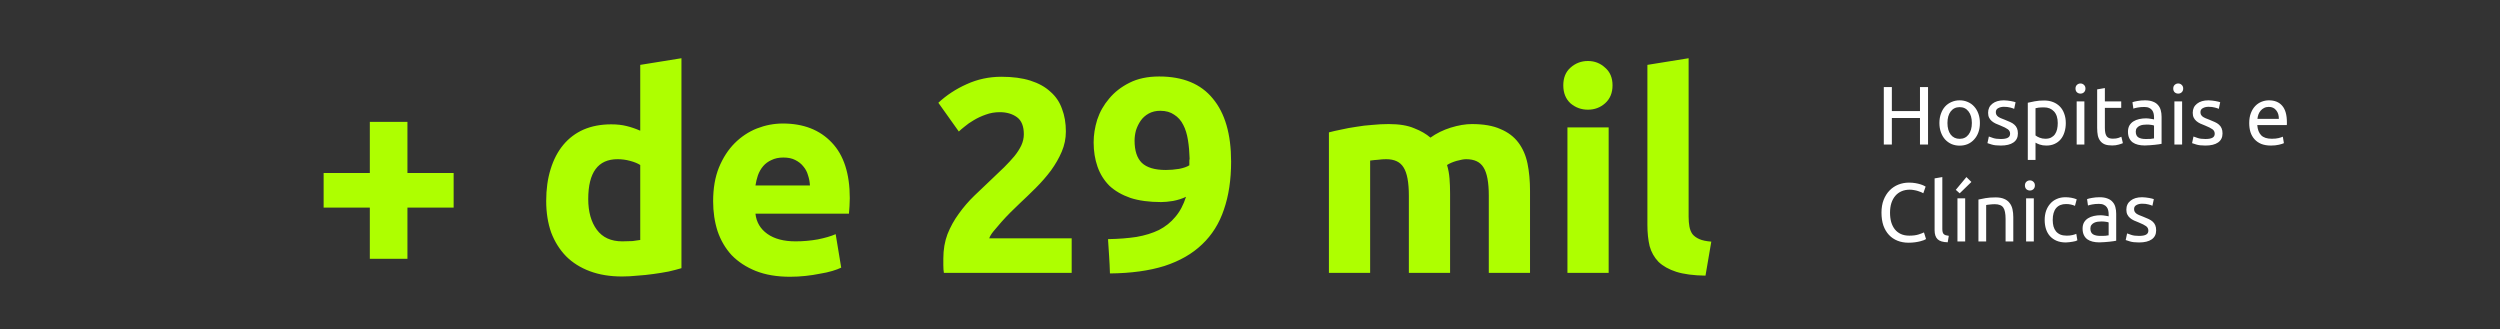 <svg xmlns="http://www.w3.org/2000/svg" width="387" height="51" viewBox="0 0 387 51" fill="none"><rect x="0" y="0" width="387" height="51" fill="#333333" stroke="none"/><path d="M50.098 26.784H57.249V18.863H63.072V26.784H70.223V32.137H63.072V40.058H57.249V32.137H50.098V26.784ZM91.059 30.809C91.059 32.779 91.502 34.363 92.387 35.562C93.272 36.761 94.585 37.361 96.326 37.361C96.897 37.361 97.425 37.346 97.91 37.318C98.396 37.261 98.795 37.204 99.109 37.147V25.543C98.71 25.286 98.181 25.072 97.525 24.9C96.897 24.729 96.255 24.643 95.598 24.643C92.572 24.643 91.059 26.699 91.059 30.809ZM105.489 41.514C104.918 41.686 104.262 41.857 103.52 42.028C102.777 42.171 101.992 42.299 101.165 42.413C100.365 42.528 99.537 42.613 98.681 42.67C97.853 42.756 97.054 42.799 96.283 42.799C94.428 42.799 92.772 42.528 91.316 41.985C89.86 41.443 88.633 40.672 87.634 39.673C86.635 38.645 85.864 37.418 85.321 35.991C84.808 34.535 84.551 32.907 84.551 31.109C84.551 29.282 84.779 27.641 85.236 26.185C85.692 24.7 86.349 23.444 87.205 22.417C88.062 21.389 89.104 20.604 90.331 20.062C91.587 19.519 93.015 19.248 94.613 19.248C95.498 19.248 96.283 19.334 96.968 19.505C97.682 19.676 98.396 19.919 99.109 20.233V10.042L105.489 9.014V41.514ZM110.393 31.152C110.393 29.154 110.693 27.412 111.292 25.928C111.92 24.415 112.734 23.159 113.733 22.16C114.732 21.161 115.874 20.404 117.158 19.89C118.472 19.377 119.813 19.12 121.183 19.12C124.381 19.12 126.907 20.105 128.763 22.074C130.618 24.015 131.546 26.884 131.546 30.681C131.546 31.052 131.532 31.466 131.503 31.923C131.474 32.351 131.446 32.736 131.417 33.079H116.944C117.087 34.392 117.701 35.434 118.786 36.205C119.87 36.975 121.326 37.361 123.153 37.361C124.324 37.361 125.465 37.261 126.579 37.061C127.721 36.833 128.648 36.562 129.362 36.248L130.218 41.429C129.876 41.6 129.419 41.771 128.848 41.943C128.277 42.114 127.635 42.257 126.921 42.371C126.236 42.513 125.494 42.628 124.695 42.713C123.895 42.799 123.096 42.842 122.297 42.842C120.27 42.842 118.5 42.542 116.987 41.943C115.503 41.343 114.261 40.529 113.262 39.502C112.291 38.446 111.563 37.204 111.078 35.776C110.621 34.349 110.393 32.808 110.393 31.152ZM125.38 28.711C125.351 28.169 125.251 27.641 125.08 27.127C124.937 26.613 124.695 26.156 124.352 25.757C124.038 25.357 123.624 25.029 123.11 24.772C122.625 24.515 122.011 24.386 121.269 24.386C120.555 24.386 119.942 24.515 119.428 24.772C118.914 25 118.486 25.314 118.143 25.714C117.801 26.113 117.529 26.584 117.33 27.127C117.158 27.641 117.03 28.169 116.944 28.711H125.38ZM164.997 20.361C164.997 21.446 164.783 22.488 164.355 23.487C163.927 24.486 163.37 25.457 162.685 26.399C162 27.312 161.229 28.197 160.373 29.054C159.516 29.91 158.674 30.724 157.846 31.494C157.418 31.894 156.947 32.351 156.433 32.865C155.948 33.35 155.477 33.85 155.02 34.363C154.564 34.877 154.15 35.362 153.779 35.819C153.436 36.248 153.222 36.604 153.136 36.89H165.896V42.242H146.114C146.057 41.928 146.028 41.529 146.028 41.043C146.028 40.558 146.028 40.215 146.028 40.016C146.028 38.645 146.242 37.389 146.67 36.248C147.127 35.106 147.712 34.049 148.426 33.079C149.14 32.08 149.939 31.152 150.824 30.296C151.737 29.439 152.637 28.583 153.522 27.726C154.207 27.07 154.849 26.456 155.449 25.885C156.048 25.286 156.576 24.715 157.033 24.172C157.49 23.601 157.846 23.045 158.103 22.502C158.36 21.931 158.489 21.36 158.489 20.79C158.489 19.534 158.132 18.649 157.418 18.135C156.705 17.621 155.82 17.364 154.763 17.364C153.993 17.364 153.265 17.492 152.58 17.749C151.923 17.978 151.309 18.263 150.738 18.606C150.196 18.92 149.725 19.248 149.325 19.591C148.926 19.905 148.626 20.162 148.426 20.361L145.257 15.908C146.513 14.738 147.969 13.781 149.625 13.039C151.309 12.268 153.108 11.883 155.02 11.883C156.762 11.883 158.26 12.083 159.516 12.483C160.772 12.882 161.8 13.453 162.599 14.195C163.427 14.909 164.027 15.794 164.398 16.85C164.797 17.878 164.997 19.048 164.997 20.361ZM180.471 26.313C181.127 26.313 181.812 26.256 182.526 26.142C183.24 25.999 183.768 25.814 184.11 25.585V25.2C184.11 25.086 184.11 24.972 184.11 24.857C184.139 24.743 184.153 24.643 184.153 24.558C184.124 23.53 184.039 22.574 183.896 21.689C183.753 20.775 183.511 19.99 183.168 19.334C182.826 18.649 182.355 18.12 181.755 17.749C181.184 17.35 180.471 17.15 179.614 17.15C178.929 17.15 178.33 17.293 177.816 17.578C177.302 17.864 176.888 18.235 176.574 18.691C176.26 19.148 176.017 19.648 175.846 20.19C175.703 20.733 175.632 21.261 175.632 21.774C175.632 23.316 176.003 24.458 176.745 25.2C177.516 25.942 178.758 26.313 180.471 26.313ZM183.596 30.467C182.997 30.752 182.326 30.966 181.584 31.109C180.87 31.223 180.256 31.28 179.743 31.28C177.887 31.28 176.303 31.066 174.99 30.638C173.677 30.181 172.592 29.553 171.735 28.754C170.908 27.926 170.294 26.941 169.894 25.799C169.494 24.658 169.295 23.402 169.295 22.031C169.295 20.89 169.48 19.719 169.851 18.52C170.251 17.321 170.865 16.236 171.693 15.266C172.52 14.267 173.562 13.453 174.818 12.825C176.103 12.169 177.644 11.84 179.443 11.84C183.125 11.84 185.894 12.982 187.75 15.266C189.634 17.521 190.576 20.775 190.576 25.029C190.576 27.826 190.205 30.296 189.463 32.437C188.749 34.578 187.621 36.376 186.08 37.832C184.567 39.288 182.626 40.401 180.256 41.172C177.887 41.914 175.075 42.299 171.821 42.328C171.792 41.414 171.75 40.529 171.693 39.673C171.635 38.817 171.578 37.932 171.521 37.018C173.148 36.99 174.619 36.876 175.932 36.676C177.245 36.447 178.401 36.09 179.4 35.605C180.399 35.091 181.241 34.42 181.926 33.593C182.64 32.765 183.197 31.723 183.596 30.467ZM218.092 30.296C218.092 28.24 217.82 26.784 217.278 25.928C216.764 25.072 215.865 24.643 214.58 24.643C214.181 24.643 213.767 24.672 213.339 24.729C212.91 24.758 212.497 24.8 212.097 24.857V42.242H205.717V20.49C206.259 20.347 206.887 20.204 207.601 20.062C208.343 19.89 209.114 19.748 209.913 19.634C210.741 19.491 211.583 19.391 212.439 19.334C213.296 19.248 214.138 19.205 214.966 19.205C216.593 19.205 217.906 19.419 218.905 19.848C219.933 20.247 220.775 20.733 221.432 21.303C222.345 20.647 223.387 20.133 224.557 19.762C225.756 19.391 226.855 19.205 227.854 19.205C229.653 19.205 231.123 19.462 232.265 19.976C233.435 20.461 234.363 21.161 235.048 22.074C235.733 22.988 236.204 24.072 236.461 25.328C236.718 26.584 236.847 27.983 236.847 29.525V42.242H230.466V30.296C230.466 28.24 230.195 26.784 229.653 25.928C229.139 25.072 228.24 24.643 226.955 24.643C226.613 24.643 226.127 24.729 225.499 24.9C224.9 25.072 224.4 25.286 224.001 25.543C224.201 26.199 224.329 26.898 224.386 27.641C224.443 28.354 224.472 29.125 224.472 29.953V42.242H218.092V30.296ZM249.02 42.242H242.64V19.719H249.02V42.242ZM249.62 13.21C249.62 14.381 249.235 15.309 248.464 15.994C247.722 16.65 246.837 16.979 245.809 16.979C244.781 16.979 243.882 16.65 243.111 15.994C242.369 15.309 241.998 14.381 241.998 13.21C241.998 12.04 242.369 11.127 243.111 10.47C243.882 9.785 244.781 9.442 245.809 9.442C246.837 9.442 247.722 9.785 248.464 10.47C249.235 11.127 249.62 12.04 249.62 13.21ZM264.01 42.67C262.154 42.642 260.642 42.442 259.471 42.071C258.329 41.7 257.416 41.186 256.731 40.529C256.074 39.844 255.617 39.031 255.36 38.089C255.132 37.118 255.018 36.033 255.018 34.834V10.042L261.398 9.014V33.55C261.398 34.121 261.441 34.635 261.526 35.091C261.612 35.548 261.769 35.934 261.997 36.248C262.254 36.562 262.611 36.818 263.068 37.018C263.525 37.218 264.138 37.346 264.909 37.404L264.01 42.67Z" fill="#AEFF00"></path><path d="M297.213 13.476H298.46V22.378H297.213V18.267H292.859V22.378H291.613V13.476H292.859V17.188H297.213V13.476ZM306.489 19.038C306.489 19.569 306.412 20.049 306.258 20.477C306.104 20.905 305.885 21.273 305.603 21.581C305.329 21.89 304.999 22.13 304.614 22.301C304.228 22.464 303.809 22.545 303.355 22.545C302.901 22.545 302.481 22.464 302.096 22.301C301.711 22.13 301.377 21.89 301.094 21.581C300.82 21.273 300.606 20.905 300.452 20.477C300.298 20.049 300.22 19.569 300.22 19.038C300.22 18.516 300.298 18.04 300.452 17.612C300.606 17.175 300.82 16.803 301.094 16.494C301.377 16.186 301.711 15.951 302.096 15.788C302.481 15.617 302.901 15.531 303.355 15.531C303.809 15.531 304.228 15.617 304.614 15.788C304.999 15.951 305.329 16.186 305.603 16.494C305.885 16.803 306.104 17.175 306.258 17.612C306.412 18.04 306.489 18.516 306.489 19.038ZM305.243 19.038C305.243 18.284 305.072 17.689 304.729 17.252C304.395 16.807 303.937 16.584 303.355 16.584C302.772 16.584 302.31 16.807 301.967 17.252C301.633 17.689 301.466 18.284 301.466 19.038C301.466 19.792 301.633 20.391 301.967 20.836C302.31 21.273 302.772 21.492 303.355 21.492C303.937 21.492 304.395 21.273 304.729 20.836C305.072 20.391 305.243 19.792 305.243 19.038ZM309.724 21.517C310.213 21.517 310.572 21.453 310.803 21.325C311.043 21.196 311.163 20.991 311.163 20.708C311.163 20.417 311.048 20.186 310.816 20.014C310.585 19.843 310.204 19.65 309.673 19.436C309.416 19.334 309.168 19.231 308.928 19.128C308.697 19.017 308.495 18.888 308.324 18.742C308.153 18.597 308.016 18.421 307.913 18.216C307.81 18.01 307.759 17.758 307.759 17.458C307.759 16.867 307.977 16.4 308.414 16.058C308.851 15.707 309.446 15.531 310.2 15.531C310.388 15.531 310.576 15.544 310.765 15.57C310.953 15.587 311.129 15.612 311.292 15.647C311.454 15.672 311.596 15.702 311.715 15.737C311.844 15.771 311.942 15.801 312.011 15.826L311.793 16.854C311.664 16.786 311.463 16.717 311.189 16.649C310.915 16.572 310.585 16.533 310.2 16.533C309.866 16.533 309.575 16.602 309.326 16.739C309.078 16.867 308.954 17.073 308.954 17.355C308.954 17.501 308.979 17.629 309.031 17.741C309.091 17.852 309.176 17.955 309.288 18.049C309.408 18.134 309.553 18.216 309.724 18.293C309.896 18.37 310.101 18.451 310.341 18.537C310.658 18.657 310.94 18.777 311.189 18.897C311.437 19.008 311.647 19.141 311.818 19.295C311.998 19.449 312.135 19.637 312.229 19.86C312.324 20.074 312.371 20.34 312.371 20.657C312.371 21.273 312.139 21.74 311.677 22.057C311.223 22.374 310.572 22.532 309.724 22.532C309.133 22.532 308.671 22.481 308.337 22.378C308.003 22.284 307.776 22.211 307.656 22.16L307.875 21.132C308.012 21.183 308.23 21.26 308.53 21.363C308.829 21.466 309.228 21.517 309.724 21.517ZM318.54 19.051C318.54 18.271 318.348 17.672 317.962 17.252C317.577 16.833 317.063 16.623 316.421 16.623C316.061 16.623 315.779 16.636 315.573 16.662C315.376 16.687 315.218 16.717 315.098 16.751V20.965C315.243 21.085 315.453 21.2 315.727 21.312C316.001 21.423 316.301 21.479 316.626 21.479C316.969 21.479 317.26 21.419 317.5 21.299C317.748 21.17 317.949 20.999 318.104 20.785C318.258 20.562 318.369 20.305 318.438 20.014C318.506 19.715 318.54 19.393 318.54 19.051ZM319.786 19.051C319.786 19.556 319.718 20.023 319.581 20.451C319.452 20.879 319.26 21.247 319.003 21.556C318.746 21.864 318.429 22.104 318.052 22.275C317.684 22.446 317.26 22.532 316.78 22.532C316.395 22.532 316.053 22.481 315.753 22.378C315.462 22.275 315.243 22.177 315.098 22.082V24.754H313.903V15.904C314.186 15.835 314.537 15.762 314.956 15.685C315.385 15.6 315.877 15.557 316.434 15.557C316.947 15.557 317.41 15.638 317.821 15.801C318.232 15.963 318.583 16.195 318.874 16.494C319.166 16.794 319.388 17.163 319.542 17.599C319.705 18.027 319.786 18.511 319.786 19.051ZM322.662 22.378H321.468V15.698H322.662V22.378ZM322.058 14.491C321.844 14.491 321.66 14.422 321.506 14.285C321.36 14.139 321.288 13.947 321.288 13.707C321.288 13.467 321.36 13.279 321.506 13.142C321.66 12.996 321.844 12.923 322.058 12.923C322.273 12.923 322.452 12.996 322.598 13.142C322.752 13.279 322.829 13.467 322.829 13.707C322.829 13.947 322.752 14.139 322.598 14.285C322.452 14.422 322.273 14.491 322.058 14.491ZM325.834 15.698H328.365V16.7H325.834V19.783C325.834 20.117 325.86 20.395 325.911 20.618C325.963 20.832 326.04 21.003 326.143 21.132C326.245 21.252 326.374 21.337 326.528 21.389C326.682 21.44 326.862 21.466 327.067 21.466C327.427 21.466 327.714 21.427 327.928 21.35C328.151 21.265 328.305 21.205 328.391 21.17L328.622 22.16C328.502 22.22 328.292 22.292 327.992 22.378C327.693 22.472 327.35 22.519 326.965 22.519C326.511 22.519 326.134 22.464 325.834 22.352C325.543 22.232 325.308 22.057 325.128 21.826C324.948 21.594 324.819 21.312 324.742 20.978C324.674 20.635 324.64 20.241 324.64 19.796V13.835L325.834 13.63V15.698ZM332.146 21.517C332.429 21.517 332.677 21.513 332.891 21.504C333.114 21.487 333.298 21.462 333.443 21.427V19.436C333.358 19.393 333.216 19.359 333.019 19.334C332.831 19.299 332.6 19.282 332.326 19.282C332.146 19.282 331.953 19.295 331.748 19.321C331.551 19.346 331.367 19.402 331.195 19.488C331.033 19.565 330.896 19.676 330.784 19.822C330.673 19.959 330.617 20.143 330.617 20.374C330.617 20.802 330.754 21.102 331.028 21.273C331.302 21.436 331.675 21.517 332.146 21.517ZM332.043 15.531C332.523 15.531 332.925 15.595 333.251 15.724C333.585 15.844 333.85 16.019 334.047 16.25C334.253 16.473 334.398 16.743 334.484 17.06C334.57 17.368 334.612 17.711 334.612 18.087V22.262C334.51 22.279 334.364 22.305 334.176 22.339C333.996 22.365 333.79 22.391 333.559 22.416C333.328 22.442 333.075 22.464 332.801 22.481C332.536 22.506 332.27 22.519 332.005 22.519C331.628 22.519 331.281 22.481 330.964 22.404C330.647 22.326 330.373 22.207 330.142 22.044C329.911 21.873 329.731 21.65 329.602 21.376C329.474 21.102 329.41 20.772 329.41 20.387C329.41 20.019 329.483 19.702 329.628 19.436C329.782 19.171 329.988 18.957 330.245 18.794C330.502 18.631 330.801 18.511 331.144 18.434C331.487 18.357 331.846 18.319 332.223 18.319C332.343 18.319 332.467 18.327 332.596 18.344C332.724 18.353 332.844 18.37 332.955 18.396C333.075 18.413 333.178 18.43 333.264 18.447C333.349 18.464 333.409 18.477 333.443 18.486V18.152C333.443 17.955 333.422 17.762 333.379 17.574C333.336 17.377 333.259 17.205 333.148 17.06C333.037 16.906 332.882 16.786 332.686 16.7C332.497 16.606 332.249 16.559 331.94 16.559C331.546 16.559 331.2 16.589 330.9 16.649C330.609 16.7 330.39 16.756 330.245 16.816L330.103 15.826C330.258 15.758 330.515 15.694 330.874 15.634C331.234 15.565 331.624 15.531 332.043 15.531ZM337.791 22.378H336.597V15.698H337.791V22.378ZM337.187 14.491C336.973 14.491 336.789 14.422 336.635 14.285C336.49 14.139 336.417 13.947 336.417 13.707C336.417 13.467 336.49 13.279 336.635 13.142C336.789 12.996 336.973 12.923 337.187 12.923C337.402 12.923 337.581 12.996 337.727 13.142C337.881 13.279 337.958 13.467 337.958 13.707C337.958 13.947 337.881 14.139 337.727 14.285C337.581 14.422 337.402 14.491 337.187 14.491ZM341.4 21.517C341.888 21.517 342.248 21.453 342.479 21.325C342.719 21.196 342.839 20.991 342.839 20.708C342.839 20.417 342.723 20.186 342.492 20.014C342.261 19.843 341.88 19.65 341.349 19.436C341.092 19.334 340.843 19.231 340.604 19.128C340.372 19.017 340.171 18.888 340 18.742C339.829 18.597 339.692 18.421 339.589 18.216C339.486 18.01 339.435 17.758 339.435 17.458C339.435 16.867 339.653 16.4 340.09 16.058C340.527 15.707 341.122 15.531 341.875 15.531C342.064 15.531 342.252 15.544 342.441 15.57C342.629 15.587 342.805 15.612 342.967 15.647C343.13 15.672 343.271 15.702 343.391 15.737C343.52 15.771 343.618 15.801 343.687 15.826L343.468 16.854C343.34 16.786 343.139 16.717 342.864 16.649C342.59 16.572 342.261 16.533 341.875 16.533C341.541 16.533 341.25 16.602 341.002 16.739C340.753 16.867 340.629 17.073 340.629 17.355C340.629 17.501 340.655 17.629 340.706 17.741C340.766 17.852 340.852 17.955 340.963 18.049C341.083 18.134 341.229 18.216 341.4 18.293C341.571 18.37 341.777 18.451 342.017 18.537C342.333 18.657 342.616 18.777 342.864 18.897C343.113 19.008 343.323 19.141 343.494 19.295C343.674 19.449 343.811 19.637 343.905 19.86C343.999 20.074 344.046 20.34 344.046 20.657C344.046 21.273 343.815 21.74 343.353 22.057C342.899 22.374 342.248 22.532 341.4 22.532C340.809 22.532 340.347 22.481 340.013 22.378C339.679 22.284 339.452 22.211 339.332 22.16L339.55 21.132C339.687 21.183 339.906 21.26 340.205 21.363C340.505 21.466 340.903 21.517 341.4 21.517ZM348.179 19.051C348.179 18.46 348.265 17.946 348.436 17.509C348.607 17.064 348.834 16.696 349.117 16.405C349.4 16.113 349.725 15.895 350.093 15.749C350.462 15.604 350.838 15.531 351.224 15.531C352.123 15.531 352.812 15.814 353.292 16.379C353.771 16.936 354.011 17.788 354.011 18.935C354.011 18.987 354.011 19.055 354.011 19.141C354.011 19.218 354.007 19.291 353.998 19.359H349.425C349.477 20.053 349.678 20.579 350.029 20.939C350.38 21.299 350.928 21.479 351.673 21.479C352.093 21.479 352.444 21.445 352.727 21.376C353.018 21.299 353.236 21.226 353.382 21.158L353.549 22.16C353.403 22.237 353.146 22.318 352.778 22.404C352.418 22.489 352.007 22.532 351.545 22.532C350.963 22.532 350.457 22.446 350.029 22.275C349.609 22.095 349.263 21.851 348.989 21.543C348.714 21.235 348.509 20.871 348.372 20.451C348.243 20.023 348.179 19.556 348.179 19.051ZM352.765 18.396C352.774 17.856 352.637 17.415 352.354 17.073C352.08 16.721 351.699 16.546 351.211 16.546C350.937 16.546 350.693 16.602 350.479 16.713C350.273 16.816 350.098 16.953 349.952 17.124C349.806 17.295 349.691 17.492 349.605 17.715C349.528 17.938 349.477 18.165 349.451 18.396H352.765ZM295.441 37.571C294.816 37.571 294.246 37.468 293.732 37.262C293.218 37.057 292.777 36.757 292.409 36.363C292.041 35.969 291.754 35.485 291.548 34.911C291.351 34.329 291.253 33.666 291.253 32.92C291.253 32.175 291.364 31.516 291.587 30.942C291.818 30.36 292.127 29.872 292.512 29.478C292.897 29.084 293.347 28.784 293.861 28.578C294.375 28.373 294.923 28.27 295.505 28.27C295.873 28.27 296.203 28.296 296.494 28.347C296.794 28.399 297.051 28.459 297.265 28.527C297.488 28.596 297.667 28.664 297.804 28.733C297.941 28.801 298.036 28.852 298.087 28.887L297.727 29.915C297.65 29.863 297.539 29.807 297.393 29.747C297.248 29.688 297.081 29.628 296.892 29.568C296.712 29.508 296.511 29.461 296.289 29.426C296.074 29.384 295.856 29.362 295.633 29.362C295.162 29.362 294.739 29.444 294.362 29.606C293.985 29.769 293.664 30.004 293.398 30.313C293.133 30.621 292.927 30.998 292.782 31.443C292.645 31.88 292.576 32.372 292.576 32.92C292.576 33.451 292.636 33.935 292.756 34.372C292.884 34.809 293.073 35.186 293.321 35.502C293.57 35.811 293.878 36.05 294.246 36.222C294.623 36.393 295.06 36.479 295.556 36.479C296.13 36.479 296.605 36.419 296.982 36.299C297.359 36.179 297.642 36.072 297.83 35.978L298.151 37.005C298.091 37.048 297.984 37.104 297.83 37.172C297.676 37.232 297.483 37.292 297.252 37.352C297.021 37.412 296.751 37.464 296.443 37.506C296.134 37.549 295.8 37.571 295.441 37.571ZM301.506 37.506C300.769 37.489 300.247 37.331 299.938 37.031C299.63 36.731 299.476 36.265 299.476 35.631V27.615L300.671 27.41V35.438C300.671 35.635 300.688 35.798 300.722 35.926C300.756 36.055 300.812 36.158 300.889 36.235C300.966 36.312 301.069 36.372 301.197 36.414C301.326 36.449 301.484 36.479 301.673 36.504L301.506 37.506ZM304.209 37.378H303.014V30.698H304.209V37.378ZM305.172 28.167L303.361 29.927L302.757 29.388L304.401 27.41L305.172 28.167ZM306.263 30.891C306.537 30.822 306.901 30.75 307.355 30.672C307.809 30.595 308.331 30.557 308.922 30.557C309.453 30.557 309.894 30.634 310.245 30.788C310.597 30.934 310.875 31.143 311.08 31.417C311.295 31.683 311.444 32.004 311.53 32.381C311.616 32.758 311.658 33.173 311.658 33.627V37.378H310.464V33.884C310.464 33.473 310.434 33.122 310.374 32.831C310.323 32.539 310.233 32.304 310.104 32.124C309.976 31.944 309.804 31.816 309.59 31.739C309.376 31.653 309.111 31.61 308.794 31.61C308.665 31.61 308.533 31.614 308.396 31.623C308.259 31.631 308.126 31.644 307.997 31.662C307.878 31.67 307.766 31.683 307.663 31.7C307.569 31.717 307.501 31.73 307.458 31.739V37.378H306.263V30.891ZM314.834 37.378H313.64V30.698H314.834V37.378ZM314.23 29.491C314.016 29.491 313.832 29.422 313.678 29.285C313.533 29.139 313.46 28.947 313.46 28.707C313.46 28.467 313.533 28.279 313.678 28.142C313.832 27.996 314.016 27.923 314.23 27.923C314.445 27.923 314.624 27.996 314.77 28.142C314.924 28.279 315.001 28.467 315.001 28.707C315.001 28.947 314.924 29.139 314.77 29.285C314.624 29.422 314.445 29.491 314.23 29.491ZM319.792 37.532C319.252 37.532 318.777 37.446 318.366 37.275C317.963 37.104 317.621 36.864 317.338 36.556C317.064 36.248 316.859 35.883 316.722 35.464C316.585 35.036 316.516 34.565 316.516 34.051C316.516 33.537 316.589 33.066 316.735 32.638C316.889 32.21 317.103 31.841 317.377 31.533C317.651 31.216 317.985 30.972 318.379 30.801C318.781 30.621 319.227 30.531 319.715 30.531C320.015 30.531 320.314 30.557 320.614 30.608C320.914 30.66 321.201 30.741 321.475 30.852L321.205 31.867C321.025 31.781 320.815 31.713 320.575 31.662C320.344 31.61 320.096 31.584 319.83 31.584C319.162 31.584 318.649 31.794 318.289 32.214C317.938 32.633 317.762 33.246 317.762 34.051C317.762 34.41 317.801 34.74 317.878 35.04C317.963 35.34 318.092 35.597 318.263 35.811C318.443 36.025 318.67 36.192 318.944 36.312C319.218 36.423 319.552 36.479 319.946 36.479C320.263 36.479 320.55 36.449 320.807 36.389C321.064 36.329 321.265 36.265 321.41 36.196L321.577 37.198C321.509 37.241 321.41 37.284 321.282 37.327C321.154 37.361 321.008 37.391 320.845 37.416C320.682 37.451 320.507 37.476 320.319 37.493C320.139 37.519 319.963 37.532 319.792 37.532ZM325.121 36.517C325.403 36.517 325.652 36.513 325.866 36.504C326.089 36.487 326.273 36.462 326.418 36.427V34.436C326.333 34.393 326.191 34.359 325.994 34.334C325.806 34.299 325.575 34.282 325.301 34.282C325.121 34.282 324.928 34.295 324.723 34.321C324.526 34.346 324.342 34.402 324.17 34.488C324.008 34.565 323.871 34.676 323.759 34.822C323.648 34.959 323.592 35.143 323.592 35.374C323.592 35.802 323.729 36.102 324.003 36.273C324.277 36.436 324.65 36.517 325.121 36.517ZM325.018 30.531C325.498 30.531 325.9 30.595 326.226 30.724C326.56 30.844 326.825 31.019 327.022 31.25C327.228 31.473 327.373 31.743 327.459 32.06C327.544 32.368 327.587 32.711 327.587 33.087V37.262C327.485 37.279 327.339 37.305 327.151 37.339C326.971 37.365 326.765 37.391 326.534 37.416C326.303 37.442 326.05 37.464 325.776 37.481C325.511 37.506 325.245 37.519 324.98 37.519C324.603 37.519 324.256 37.481 323.939 37.404C323.622 37.327 323.348 37.207 323.117 37.044C322.886 36.873 322.706 36.65 322.577 36.376C322.449 36.102 322.385 35.772 322.385 35.387C322.385 35.019 322.457 34.702 322.603 34.436C322.757 34.171 322.963 33.957 323.22 33.794C323.477 33.631 323.776 33.511 324.119 33.434C324.461 33.357 324.821 33.319 325.198 33.319C325.318 33.319 325.442 33.327 325.57 33.344C325.699 33.353 325.819 33.37 325.93 33.396C326.05 33.413 326.153 33.43 326.238 33.447C326.324 33.464 326.384 33.477 326.418 33.486V33.152C326.418 32.955 326.397 32.762 326.354 32.574C326.311 32.377 326.234 32.205 326.123 32.06C326.012 31.906 325.857 31.786 325.66 31.7C325.472 31.606 325.224 31.559 324.915 31.559C324.521 31.559 324.175 31.589 323.875 31.649C323.584 31.7 323.365 31.756 323.22 31.816L323.078 30.826C323.233 30.758 323.489 30.694 323.849 30.634C324.209 30.565 324.598 30.531 325.018 30.531ZM331.126 36.517C331.614 36.517 331.974 36.453 332.205 36.325C332.445 36.196 332.565 35.991 332.565 35.708C332.565 35.417 332.449 35.186 332.218 35.014C331.987 34.843 331.605 34.65 331.074 34.436C330.818 34.334 330.569 34.231 330.329 34.128C330.098 34.017 329.897 33.888 329.726 33.742C329.554 33.597 329.417 33.421 329.315 33.216C329.212 33.01 329.16 32.758 329.16 32.458C329.16 31.867 329.379 31.4 329.816 31.058C330.252 30.707 330.848 30.531 331.601 30.531C331.79 30.531 331.978 30.544 332.166 30.57C332.355 30.587 332.53 30.612 332.693 30.647C332.856 30.672 332.997 30.702 333.117 30.737C333.245 30.771 333.344 30.801 333.412 30.826L333.194 31.854C333.066 31.786 332.864 31.717 332.59 31.649C332.316 31.572 331.987 31.533 331.601 31.533C331.267 31.533 330.976 31.602 330.728 31.739C330.479 31.867 330.355 32.073 330.355 32.355C330.355 32.501 330.381 32.629 330.432 32.741C330.492 32.852 330.578 32.955 330.689 33.049C330.809 33.135 330.955 33.216 331.126 33.293C331.297 33.37 331.503 33.451 331.742 33.537C332.059 33.657 332.342 33.777 332.59 33.897C332.839 34.008 333.048 34.141 333.22 34.295C333.4 34.449 333.537 34.638 333.631 34.86C333.725 35.074 333.772 35.34 333.772 35.657C333.772 36.273 333.541 36.74 333.078 37.057C332.625 37.374 331.974 37.532 331.126 37.532C330.535 37.532 330.072 37.481 329.738 37.378C329.404 37.284 329.178 37.211 329.058 37.16L329.276 36.132C329.413 36.183 329.631 36.26 329.931 36.363C330.231 36.466 330.629 36.517 331.126 36.517Z" fill="white"></path></svg>
